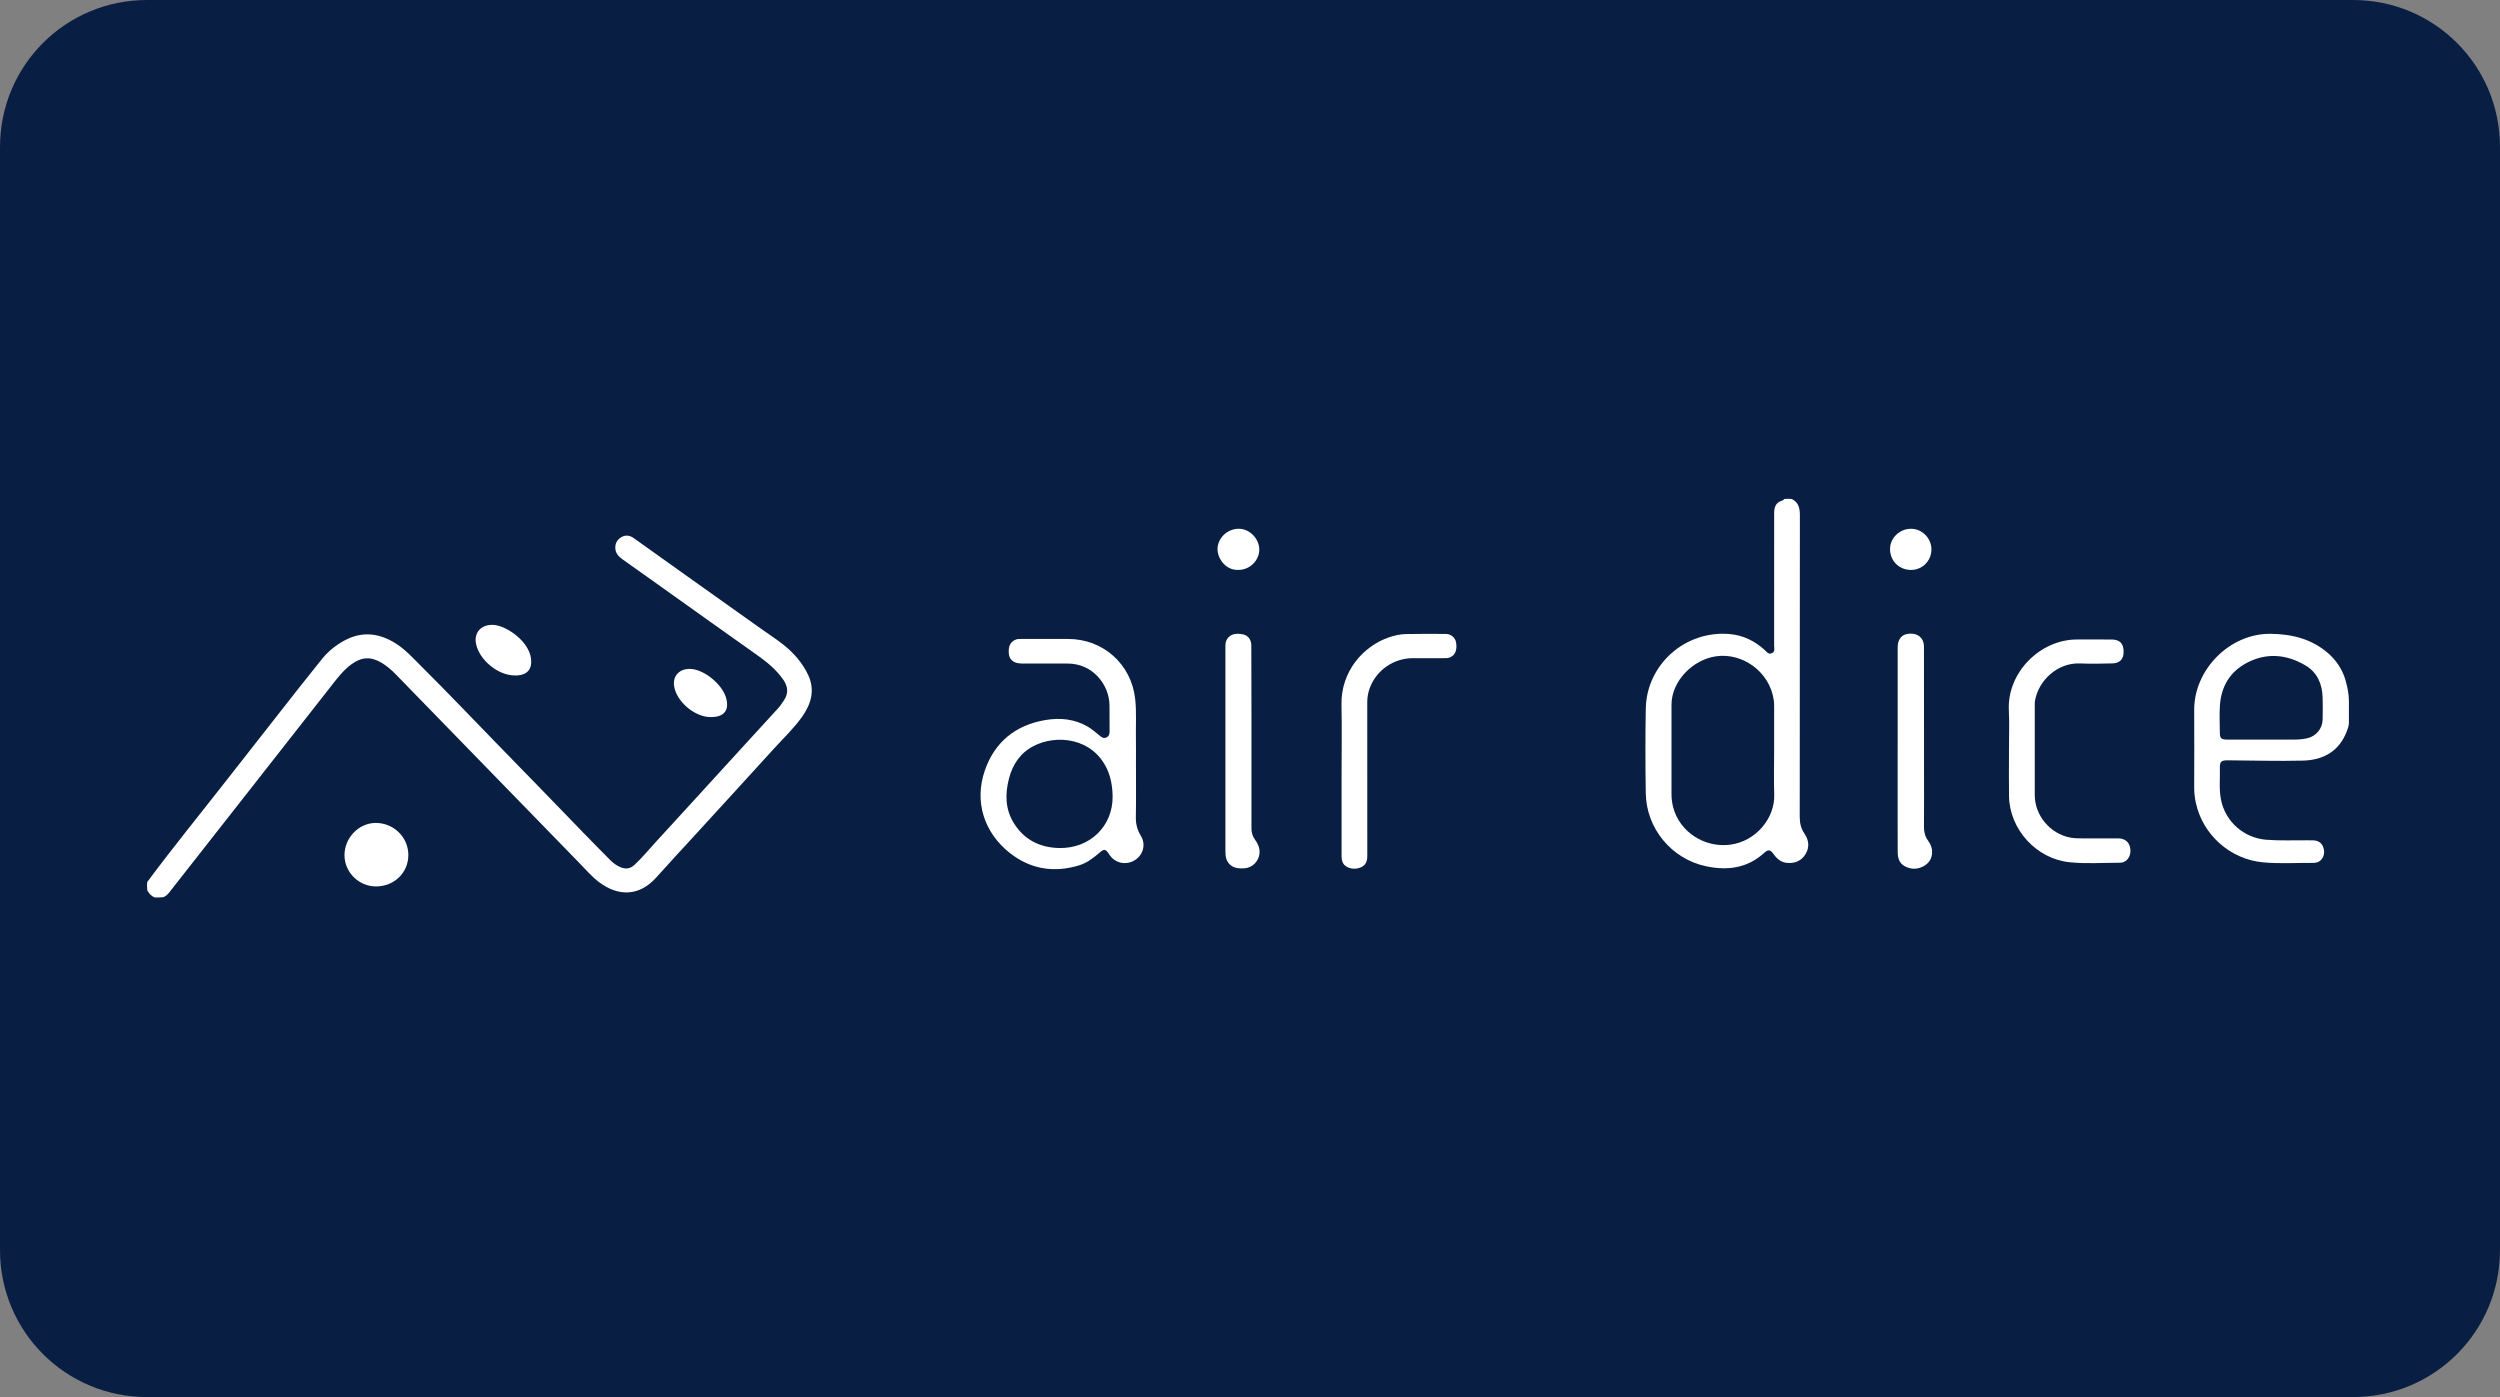 <?xml version="1.0" encoding="UTF-8" standalone="no"?> <svg xmlns:dc="http://purl.org/dc/elements/1.1/" xmlns:cc="http://creativecommons.org/ns#" xmlns:rdf="http://www.w3.org/1999/02/22-rdf-syntax-ns#" xmlns:svg="http://www.w3.org/2000/svg" xmlns="http://www.w3.org/2000/svg" xmlns:xlink="http://www.w3.org/1999/xlink" xmlns:sodipodi="http://sodipodi.sourceforge.net/DTD/sodipodi-0.dtd" xmlns:inkscape="http://www.inkscape.org/namespaces/inkscape" id="svg8" version="1.1" viewBox="0 0 68 38" height="38" width="68"><rect x="0" y="0" width="68" height="38" fill="#808080" stroke="none"/><defs id="defs2"><clipPath id="a" transform="translate(-0)"><rect width="174.271" height="174.274" fill="none" id="rect844"></rect></clipPath><style id="style834">.h{fill:#fff;}.i{fill:#ed1b31;}.j{fill:url(#c);}.k{fill:#d61f2b;}.l{fill:url(#f);}.m{fill:#c72031;}.n{fill:url(#g);}.o{fill:url(#b);}.p{fill:url(#d);}.q{fill:url(#e);}.r{fill:#e31d2f;}</style><linearGradient gradientUnits="userSpaceOnUse" gradientTransform="translate(0 22) scale(1 -1)" y2="8.946" x2="-3.247" y1="6.612" x1="3.979" id="b"><stop id="stop836" stop-color="#b31f24" offset="0"></stop><stop id="stop838" stop-color="#ce2029" offset="1"></stop></linearGradient><linearGradient gradientUnits="userSpaceOnUse" gradientTransform="matrix(0.838,0,0,-0.838,3.832,29.055)" y2="14.006" x2="-2.665" y1="17.883" x1="3.545" id="c"><stop id="stop841" stop-color="#b51f26" offset="0"></stop><stop id="stop843" stop-color="#df1e2d" offset="1"></stop></linearGradient><linearGradient gradientUnits="userSpaceOnUse" gradientTransform="matrix(1,0,0,-1,0,22)" y2="17.77" x2="13.925" y1="11.973" x1="13.925" id="d"><stop id="stop846" stop-color="#eb1b33" offset="0"></stop><stop id="stop848" stop-color="#d5202a" offset="1"></stop></linearGradient><linearGradient gradientUnits="userSpaceOnUse" gradientTransform="matrix(1,0,0,-1,0,22)" y2="22.66" x2="4.367" y1="16.525" x1="7.829" id="e"><stop id="stop851" stop-color="#9c1c20" offset="0"></stop><stop id="stop853" stop-color="#a21e22" offset="1"></stop></linearGradient><linearGradient gradientUnits="userSpaceOnUse" gradientTransform="matrix(1,0,0,-1,0,22)" y2="12.141" x2="9.786" y1="16.783" x1="8.305" id="f"><stop id="stop856" stop-color="#ae1f24" offset="0"></stop><stop id="stop858" stop-color="#d81f2b" offset="1"></stop></linearGradient><linearGradient xlink:href="#b" y2="6.114" x2="13.943" y1="11.967" x1="13.943" id="g"></linearGradient><style id="style852"> .cls-1 { fill: #e40000; } </style></defs><g id="layer1"><g id="g934"><path id="rect833" style="fill:#091e43;fill-opacity:1;fill-rule:evenodd;stroke-width:0.997;stroke-linecap:square;paint-order:stroke fill markers" d="m 4,0 h 60 c 2.216,0 4,1.784 4,4 v 30 c 0,2.216 -1.784,4 -4,4 H 4 C 1.784,38 0,36.216 0,34 V 4 C 0,1.784 1.784,0 4,0 Z"></path><g id="g882" transform="matrix(0.08,0,0,0.08,3.999,13.567)" style="fill:#ffffff"><path class="cls-1" d="m 0.08,130.29 c 8.83,-11.9 18.21,-23.39 27.33,-35.07 5.71,-7.31 11.43,-14.61 17.17,-21.91 4.99,-6.35 9.95,-12.72 15.04,-19 2.02,-2.48 4.53,-4.49 7.37,-6.05 5.6,-3.08 11.11,-2.78 16.6,0.33 3.91,2.21 6.8,5.53 9.91,8.62 8.65,8.59 17.05,17.42 25.55,26.16 9.71,9.98 19.45,19.94 29.1,29.97 3.08,3.19 6.2,6.34 9.32,9.49 1,1.01 2.14,1.84 3.45,2.41 1.72,0.75 3.33,0.59 4.74,-0.71 2.66,-2.45 4.94,-5.25 7.37,-7.9 8.98,-9.76 17.9,-19.57 26.85,-29.36 4.89,-5.35 9.79,-10.7 14.69,-16.05 0.76,-0.83 1.37,-1.77 1.99,-2.7 1.57,-2.36 1.4,-4.62 -0.18,-6.93 -2.46,-3.59 -5.77,-6.22 -9.29,-8.7 -10.58,-7.46 -21.11,-15 -31.65,-22.51 -4.56,-3.25 -9.14,-6.48 -13.7,-9.74 -1.31,-0.94 -2.43,-2.02 -2.52,-3.78 -0.09,-1.7 0.63,-2.99 2.07,-3.82 1.44,-0.84 2.89,-0.6 4.21,0.34 5.2,3.71 10.39,7.43 15.59,11.13 9.29,6.61 18.59,13.22 27.89,19.83 2.43,1.73 4.95,3.35 7.29,5.2 3.58,2.83 6.57,6.21 8.52,10.37 2.39,5.12 1.03,9.79 -2.01,14.12 -2.79,3.98 -6.35,7.32 -9.61,10.9 -8.86,9.76 -17.77,19.47 -26.67,29.2 -4.45,4.86 -8.94,9.68 -13.33,14.6 -5.89,6.6 -13.06,6.43 -19.42,1.66 -2.57,-1.93 -4.64,-4.39 -6.87,-6.67 C 137.09,113.69 127.32,103.63 117.55,93.58 106.56,82.28 95.58,70.98 84.58,59.69 83.13,58.2 81.56,56.85 79.77,55.77 76.08,53.56 72.92,53.75 69.46,56.3 c -2.78,2.05 -4.82,4.77 -6.91,7.44 -9.33,11.9 -18.66,23.8 -27.99,35.69 -5.98,7.63 -11.97,15.25 -17.95,22.87 -3.02,3.85 -6.03,7.69 -9.05,11.54 -0.54,0.69 -1.16,1.29 -2.01,1.61 -0.22,0.08 -2.8,0.16 -2.97,0.09 -1.17,-0.49 -1.96,-1.34 -2.5,-2.47 -0.07,-0.15 -0.11,-2.66 0,-2.82 z" id="path856" style="fill:#ffffff"></path><path class="cls-1" d="m 556.74,0.06 c 0.86,-0.07 1.71,-0.1 2.56,0.05 2.26,1.17 2.67,3.12 2.67,5.49 -0.05,34.2 -0.03,68.4 -0.05,102.6 0,2.1 0.45,3.96 1.65,5.72 1.49,2.19 1.73,4.6 0.32,6.9 -1.37,2.23 -3.5,3.19 -6.15,2.99 -2.09,-0.16 -3.52,-1.31 -4.66,-2.95 -1.09,-1.57 -1.86,-1.73 -3.23,-0.48 -5.75,5.26 -12.58,6.1 -19.82,4.55 -11.73,-2.51 -20.26,-12.85 -20.45,-24.8 -0.16,-9.59 -0.17,-19.19 0,-28.78 0.28,-15.09 13.51,-26.73 28.63,-25.35 4.5,0.41 8.35,2.32 11.7,5.31 0.7,0.63 1.31,1.71 2.51,1.2 1.22,-0.52 0.8,-1.68 0.8,-2.63 0,-15.01 0,-30.02 0.01,-45.04 0,-1.95 0.51,-3.61 2.7,-4.21 0.3,-0.08 0.53,-0.37 0.8,-0.57 z m -3.52,85.96 c 0,-5.04 0,-10.09 0,-15.13 0,-0.78 0,-1.58 -0.11,-2.35 -1.34,-9.73 -10.63,-16.25 -19.57,-15 -8.04,1.13 -15.2,8.47 -15.22,16.48 -0.03,10.13 0,20.26 0,30.38 0,1.54 0.19,3.05 0.58,4.54 2.24,8.37 10.64,13.79 19.37,12.67 8.74,-1.12 15.27,-9.03 14.98,-17.07 -0.17,-4.83 -0.03,-9.67 -0.03,-14.51 z" id="path858" style="fill:#ffffff"></path><path class="cls-1" d="m 336.24,90.35 c 0,5.96 0.07,11.91 -0.04,17.87 -0.04,2.32 0.46,4.34 1.68,6.33 1.96,3.17 0.67,7.07 -2.7,8.69 -2.74,1.33 -6.01,0.51 -7.79,-1.95 -0.12,-0.17 -0.22,-0.35 -0.34,-0.52 -1.16,-1.73 -1.65,-1.8 -3.21,-0.44 -2.08,1.8 -4.26,3.48 -6.93,4.3 -8.56,2.62 -16.55,1.32 -23.54,-4.19 -8.81,-6.94 -12.15,-17.5 -8.53,-28.03 3.31,-9.63 10.38,-15.46 20.58,-17.18 4.99,-0.84 9.86,-0.4 14.37,2.21 1.56,0.9 2.87,2.1 4.26,3.22 0.64,0.52 1.29,0.91 2.15,0.49 0.88,-0.43 1.08,-1.15 1.07,-2.05 -0.03,-2.94 0,-5.87 -0.03,-8.81 -0.05,-7.17 -5.78,-14.3 -14.25,-14.27 -4.91,0.02 -9.82,0 -14.73,0 -0.66,0 -1.33,-0.01 -1.99,-0.1 -1.84,-0.26 -3.06,-1.44 -3.24,-3.07 -0.29,-2.63 0.45,-4.19 2.32,-4.96 0.56,-0.23 1.13,-0.23 1.72,-0.23 5.37,0 10.73,0 16.1,0 11.92,0 21.49,8.58 22.8,20.37 0.5,4.54 0.16,9.09 0.25,13.63 0.06,2.89 0.01,5.79 0.01,8.69 z m -7.94,10.95 c -0.02,-3.53 -0.66,-6.69 -1.84,-9.29 -4.87,-10.76 -17.26,-12.03 -25.12,-7.9 -4.49,2.36 -7.08,6.3 -8.3,11.1 -1.35,5.26 -1.25,10.45 1.75,15.19 3.53,5.58 8.83,8.22 15.38,8.34 10.35,0.2 18.19,-7.38 18.13,-17.44 z" id="path860" style="fill:#ffffff"></path><path class="cls-1" d="m 748.64,68.81 v 7.31 c 0,0.97 -0.32,1.88 -0.66,2.78 0,0 0,0 0,0.01 -2.57,6.88 -7.96,9.93 -14.94,10.11 -8.48,0.22 -16.97,-0.05 -25.46,-0.1 -2.4,-0.02 -2.87,0.4 -2.81,2.81 0.09,3.55 -0.33,7.11 0.39,10.64 1.52,7.44 7.75,12.95 15.39,13.56 4.69,0.37 9.4,0.14 14.1,0.18 0.67,0 1.33,0 2,0.03 1.66,0.09 2.79,0.92 3.29,2.38 0.6,1.76 0.18,3.49 -1.07,4.54 -0.68,0.57 -1.51,0.74 -2.33,0.73 -5.7,-0.03 -11.41,0.34 -17.09,-0.18 -11.14,-1.03 -20.47,-9.32 -22.84,-20.2 -0.37,-1.69 -0.57,-3.42 -0.57,-5.17 0.02,-8.81 0.05,-17.62 0,-26.43 -0.07,-13.68 12.05,-26.14 26.13,-25.9 7.24,0.12 13.83,1.75 19.37,6.57 2.98,2.59 5.04,5.79 6.07,9.62 0,0 0,0.02 0,0.03 0.6,2.19 1.03,4.43 1.03,6.7 z m -29.45,13.06 v 0 c 3.7,0 7.4,-0.01 11.11,0 1.41,0 2.8,-0.15 4.18,-0.45 3.01,-0.67 5.18,-3.3 5.23,-6.38 0.05,-2.52 0.08,-5.05 -0.01,-7.57 -0.16,-4.52 -1.8,-8.42 -5.8,-10.79 -6.47,-3.84 -13.3,-4.44 -20.06,-0.85 -5.62,2.99 -8.57,7.96 -9.04,14.24 -0.24,3.17 -0.05,6.37 -0.04,9.55 0,1.76 0.54,2.25 2.33,2.25 4.03,0 8.07,0 12.1,0 z" id="path862" style="fill:#ffffff"></path><path class="cls-1" d="m 633.06,85.74 c 0,-4.59 0.19,-9.19 -0.04,-13.77 -0.65,-12.91 10.67,-24.18 23.25,-24.13 3.95,0.02 7.9,-0.04 11.85,0.01 2.65,0.04 3.89,1.4 3.92,4.06 0.03,2.56 -1.22,3.99 -3.81,4.06 -3.7,0.1 -7.41,0.15 -11.1,0.01 -7.34,-0.28 -13.99,5.53 -15.24,12.77 -0.08,0.48 -0.06,0.99 -0.06,1.48 0,10.17 0,20.34 0,30.52 0,6.86 5.16,13.07 11.95,14.42 1.4,0.28 2.81,0.29 4.22,0.29 4.08,0 8.15,-0.02 12.23,0 1.91,0.01 3.3,0.95 3.82,2.44 0.67,1.93 0.25,3.87 -1.05,5.03 -0.67,0.6 -1.48,0.81 -2.3,0.81 -5.7,0 -11.41,0.42 -17.08,-0.17 -11.27,-1.17 -20.37,-11.2 -20.54,-22.47 -0.08,-5.13 -0.01,-10.25 -0.01,-15.38 v 0 z" id="path864" style="fill:#ffffff"></path><path class="cls-1" d="m 406.15,94.91 c 0,-8.31 0.13,-16.62 -0.03,-24.93 -0.22,-11.41 7.53,-19.93 16.12,-22.87 1.9,-0.65 3.86,-1.08 5.85,-1.12 4.49,-0.09 8.98,-0.07 13.48,-0.04 1.81,0.01 3.25,1.28 3.52,2.94 0.41,2.55 -0.34,4.33 -2.12,5.05 -0.76,0.31 -1.56,0.25 -2.34,0.25 -3.41,0.01 -6.82,0 -10.23,0 -6.5,0 -12.38,4.05 -14.64,10.08 -0.58,1.56 -0.88,3.18 -0.88,4.85 0,17.12 0,34.23 0.01,51.35 0,0.29 0,0.58 0,0.87 0.05,1.65 -0.43,3.14 -1.97,3.87 -1.63,0.76 -3.43,0.78 -5.05,-0.13 -1.32,-0.73 -1.72,-2.05 -1.72,-3.5 0,-4.01 0,-8.02 0,-12.03 0,-4.88 0,-9.76 0,-14.64 z" id="path866" style="fill:#ffffff"></path><path class="cls-1" d="m 595.22,85.22 c 0,-11.25 0,-22.5 0,-33.75 0,-0.62 0,-1.24 0.06,-1.86 0.19,-1.87 1.32,-3.25 2.92,-3.6 2.33,-0.5 4.29,0.15 5.32,1.77 0.56,0.88 0.64,1.85 0.64,2.86 0,13.94 0.01,27.88 0.02,41.81 0,6.37 0.04,12.74 -0.02,19.11 -0.02,1.73 0.36,3.24 1.37,4.65 0.72,1.01 1.29,2.1 1.38,3.4 0.17,2.54 -0.97,4.37 -3.15,5.45 -2.08,1.03 -4.3,0.96 -6.33,-0.25 -1.71,-1.02 -2.18,-2.75 -2.2,-4.61 -0.03,-3.35 -0.02,-6.7 -0.02,-10.05 0,-8.31 0,-16.63 0,-24.94 h 0.01 z" id="path868" style="fill:#ffffff"></path><path class="cls-1" d="m 366.65,85.21 c 0,-11.46 0,-22.92 0,-34.37 0,-1.19 -0.04,-2.38 0.77,-3.43 1.14,-1.49 3.07,-1.81 5.37,-1.27 1.65,0.39 2.66,1.81 2.67,3.76 0.05,8.02 0.05,16.05 0.05,24.07 0,12.74 0.01,25.48 0,38.22 0,1.39 0.4,2.58 1.2,3.7 0.98,1.37 1.67,2.82 1.54,4.6 -0.2,2.7 -2.41,5 -5.13,5.15 -0.66,0.04 -1.33,0.03 -1.99,-0.02 -2.35,-0.17 -4.11,-1.83 -4.39,-4.17 -0.09,-0.78 -0.09,-1.57 -0.09,-2.35 0,-11.29 0,-22.58 0,-33.88 h 0.01 z" id="path870" style="fill:#ffffff"></path><path class="cls-1" d="m 77.89,131.8 c -5.86,0.02 -10.73,-4.78 -10.75,-10.6 -0.03,-5.91 4.84,-10.96 10.58,-10.99 6.1,-0.03 11.09,4.82 11.13,10.83 0.04,6.03 -4.76,10.74 -10.95,10.76 z" id="path872" style="fill:#ffffff"></path><path class="cls-1" d="m 125,60.06 c -5.64,0 -12.03,-5.24 -13.14,-10.75 -0.77,-3.86 1.78,-6.63 5.88,-6.44 4.24,0.19 12.04,5.37 12.82,11.45 0.44,3.4 -1.11,5.47 -4.57,5.74 -0.33,0.03 -0.66,0 -1,0 z" id="path874" style="fill:#ffffff"></path><path class="cls-1" d="m 191.64,74.22 c -5.32,0.02 -11.48,-5.11 -12.4,-10.34 -0.66,-3.72 1.91,-6.35 5.89,-6.01 4.63,0.4 10.51,5.38 11.75,9.82 1.31,4.71 -1.24,6.59 -5.23,6.53 z" id="path876" style="fill:#ffffff"></path><path class="cls-1" d="m 371.09,24.18 c -4.57,0.18 -7.21,-4.16 -7.12,-7.21 0.11,-3.72 3.43,-6.83 7.32,-6.78 3.65,0.05 6.89,3.41 6.88,7.13 -0.02,3.71 -3.3,6.89 -7.08,6.86 z" id="path878" style="fill:#ffffff"></path><path class="cls-1" d="m 606.7,17.26 c -0.03,3.87 -3.11,6.94 -6.95,6.93 -4.08,-0.01 -7.15,-3.1 -7.12,-7.15 0.03,-3.77 3.31,-6.88 7.21,-6.84 3.75,0.04 6.89,3.27 6.86,7.06 z" id="path880" style="fill:#ffffff"></path></g></g></g><style id="style974" type="text/css"> .st0{fill:#730A13;} .st1{fill:#990E19;} .st2{fill:#BF1220;} .st3{fill:#E61626;} .st4{fill:#FFFFFF;} </style></svg> 